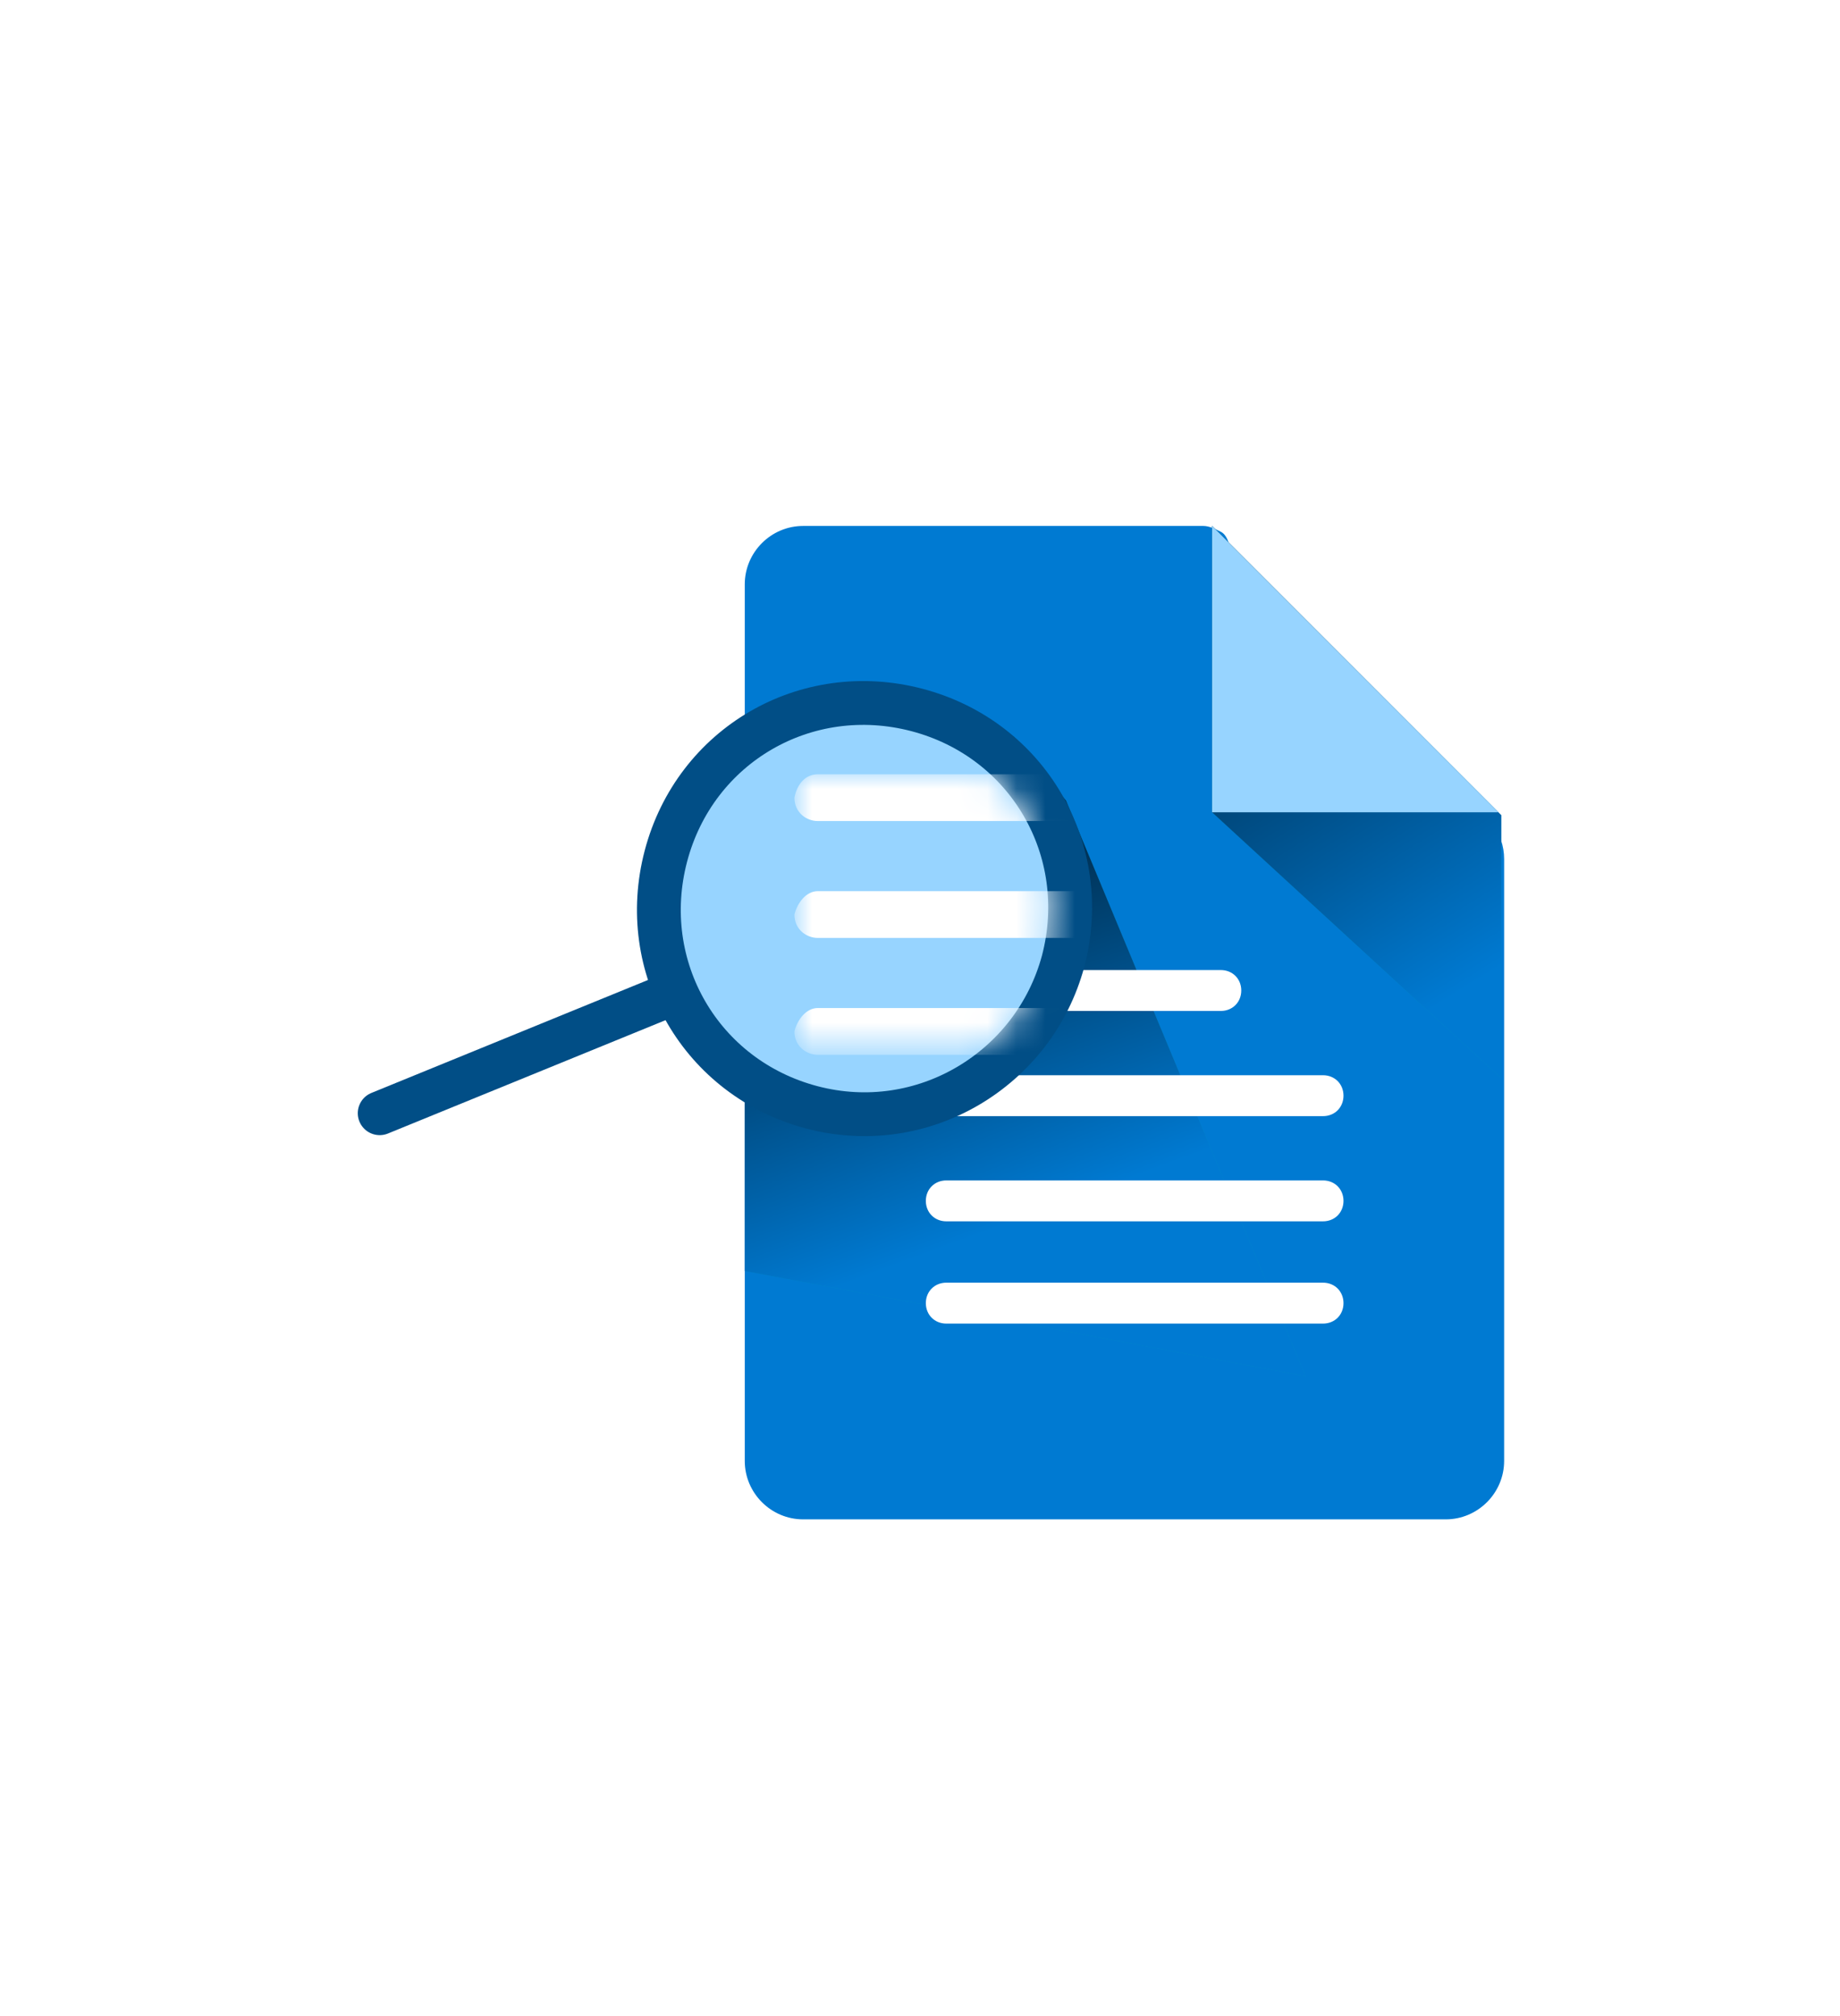 <?xml version="1.0" encoding="utf-8"?>
<!-- Generator: Adobe Illustrator 23.0.2, SVG Export Plug-In . SVG Version: 6.00 Build 0)  -->
<svg version="1.1" id="Layer_1" xmlns="http://www.w3.org/2000/svg" xmlns:xlink="http://www.w3.org/1999/xlink" x="0px" y="0px"
	 viewBox="0 0 63 69" style="enable-background:new 0 0 63 69;" xml:space="preserve">
<style type="text/css">
	.st0{fill:#007AD2;}
	.st1{fill:#008DC6;}
	.st2{fill:url(#SVGID_1_);}
	.st3{fill:url(#SVGID_2_);}
	.st4{fill:#97D4FF;}
	.st5{fill:#FFFFFF;}
	.st6{fill:#97D4FF;stroke:#014E86;stroke-width:1.5;stroke-linecap:round;stroke-linejoin:round;}
	.st7{fill:#5BBAFF;filter:url(#Adobe_OpacityMaskFilter);}
	.st8{mask:url(#mask0_1_);}
	.st9{fill:none;stroke:#014E86;stroke-width:1.5;stroke-linecap:round;}
</style>
<path class="st0" d="M25.5,20c0-1.1,0.9-2,2-2h13.7c0.2,0,0.4,0.1,0.6,0.2c0.2,0.1,0.3,0.4,0.3,0.6l0.8,5.5c0.1,0.8,0.7,1.4,1.5,1.7
	l5.6,1.5c0.9,0.2,1.5,1,1.5,1.9V35v15c0,1.1-0.9,2-2,2H27.5c-1.1,0-2-0.9-2-2V20z"/>
<path class="st1" d="M41.5,27.8V18l4.5,4.5l5.4,5.4v1.8v7.2L41.5,27.8z"/>
<linearGradient id="SVGID_1_" gradientUnits="userSpaceOnUse" x1="42.999" y1="47.663" x2="50.162" y2="36.047" gradientTransform="matrix(1 0 0 -1 0 69.89)">
	<stop  offset="0" style="stop-color:#003358"/>
	<stop  offset="1" style="stop-color:#007AD2"/>
</linearGradient>
<path class="st2" d="M41.5,27.8V18l4.5,4.5l5.4,5.4v1.8v7.2L41.5,27.8z"/>
<path class="st1" d="M25.5,43.5v-7.6v-6.3l9.2-4.4l1.8,2.2l8.2,19.7L25.5,43.5z"/>
<linearGradient id="SVGID_2_" gradientUnits="userSpaceOnUse" x1="30.045" y1="38.175" x2="33.903" y2="27.772" gradientTransform="matrix(1 0 0 -1 0 69.89)">
	<stop  offset="0" style="stop-color:#003358"/>
	<stop  offset="1" style="stop-color:#007AD2"/>
</linearGradient>
<path class="st3" d="M25.5,43.5v-7.6v-6.3l9.2-4.4l1.8,2.2l8.2,19.7L25.5,43.5z"/>
<path class="st4" d="M41.5,18l4.6,4.6l5.2,5.2h-9.8V18z"/>
<path class="st5" d="M32.4,33.2h9.4c0.4,0,0.7,0.3,0.7,0.7l0,0c0,0.4-0.3,0.7-0.7,0.7h-9.4c-0.4,0-0.7-0.3-0.7-0.7l0,0
	C31.7,33.5,32,33.2,32.4,33.2z"/>
<path class="st5" d="M32.4,36.8h12.9c0.4,0,0.7,0.3,0.7,0.7v0c0,0.4-0.3,0.7-0.7,0.7H32.4c-0.4,0-0.7-0.3-0.7-0.7v0
	C31.7,37.1,32,36.8,32.4,36.8z"/>
<path class="st5" d="M32.4,40.4h12.9c0.4,0,0.7,0.3,0.7,0.7l0,0c0,0.4-0.3,0.7-0.7,0.7H32.4c-0.4,0-0.7-0.3-0.7-0.7l0,0
	C31.7,40.7,32,40.4,32.4,40.4z"/>
<path class="st5" d="M32.4,43.9h12.9c0.4,0,0.7,0.3,0.7,0.7l0,0c0,0.4-0.3,0.7-0.7,0.7H32.4c-0.4,0-0.7-0.3-0.7-0.7l0,0
	C31.7,44.2,32,43.9,32.4,43.9z"/>
<path class="st6" d="M22.8,29.3c-1,3.8,1.2,7.6,5,8.6c3.8,1,7.6-1.3,8.6-5c1-3.8-1.2-7.6-5-8.6C27.6,23.3,23.8,25.5,22.8,29.3z"/>
<defs>
	<filter id="Adobe_OpacityMaskFilter" filterUnits="userSpaceOnUse" x="27.3" y="26.5" width="16.1" height="9.6">
		<feColorMatrix  type="matrix" values="1 0 0 0 0  0 1 0 0 0  0 0 1 0 0  0 0 0 1 0"/>
	</filter>
</defs>
<mask maskUnits="userSpaceOnUse" x="27.3" y="26.5" width="16.1" height="9.6" id="mask0_1_">
	<ellipse class="st7" cx="29.6" cy="31.1" rx="6.3" ry="6.3"/>
</mask>
<g class="st8">
	<path class="st5" d="M28,26.5h14.6c0.4,0,0.8,0.3,0.8,0.8l0,0c0,0.4-0.3,0.8-0.8,0.8H28c-0.4,0-0.8-0.3-0.8-0.8l0,0
		C27.3,26.8,27.6,26.5,28,26.5z"/>
	<path class="st5" d="M28,30.5h14.6c0.4,0,0.8,0.3,0.8,0.8l0,0c0,0.4-0.3,0.8-0.8,0.8H28c-0.4,0-0.8-0.3-0.8-0.8l0,0
		C27.3,30.9,27.6,30.5,28,30.5z"/>
	<path class="st5" d="M28,34.5h14.6c0.4,0,0.8,0.3,0.8,0.8v0c0,0.4-0.3,0.8-0.8,0.8H28c-0.4,0-0.8-0.3-0.8-0.8v0
		C27.3,34.9,27.6,34.5,28,34.5z"/>
</g>
<path class="st9" d="M22.8,34.1l-9.8,4"/>
</svg>
